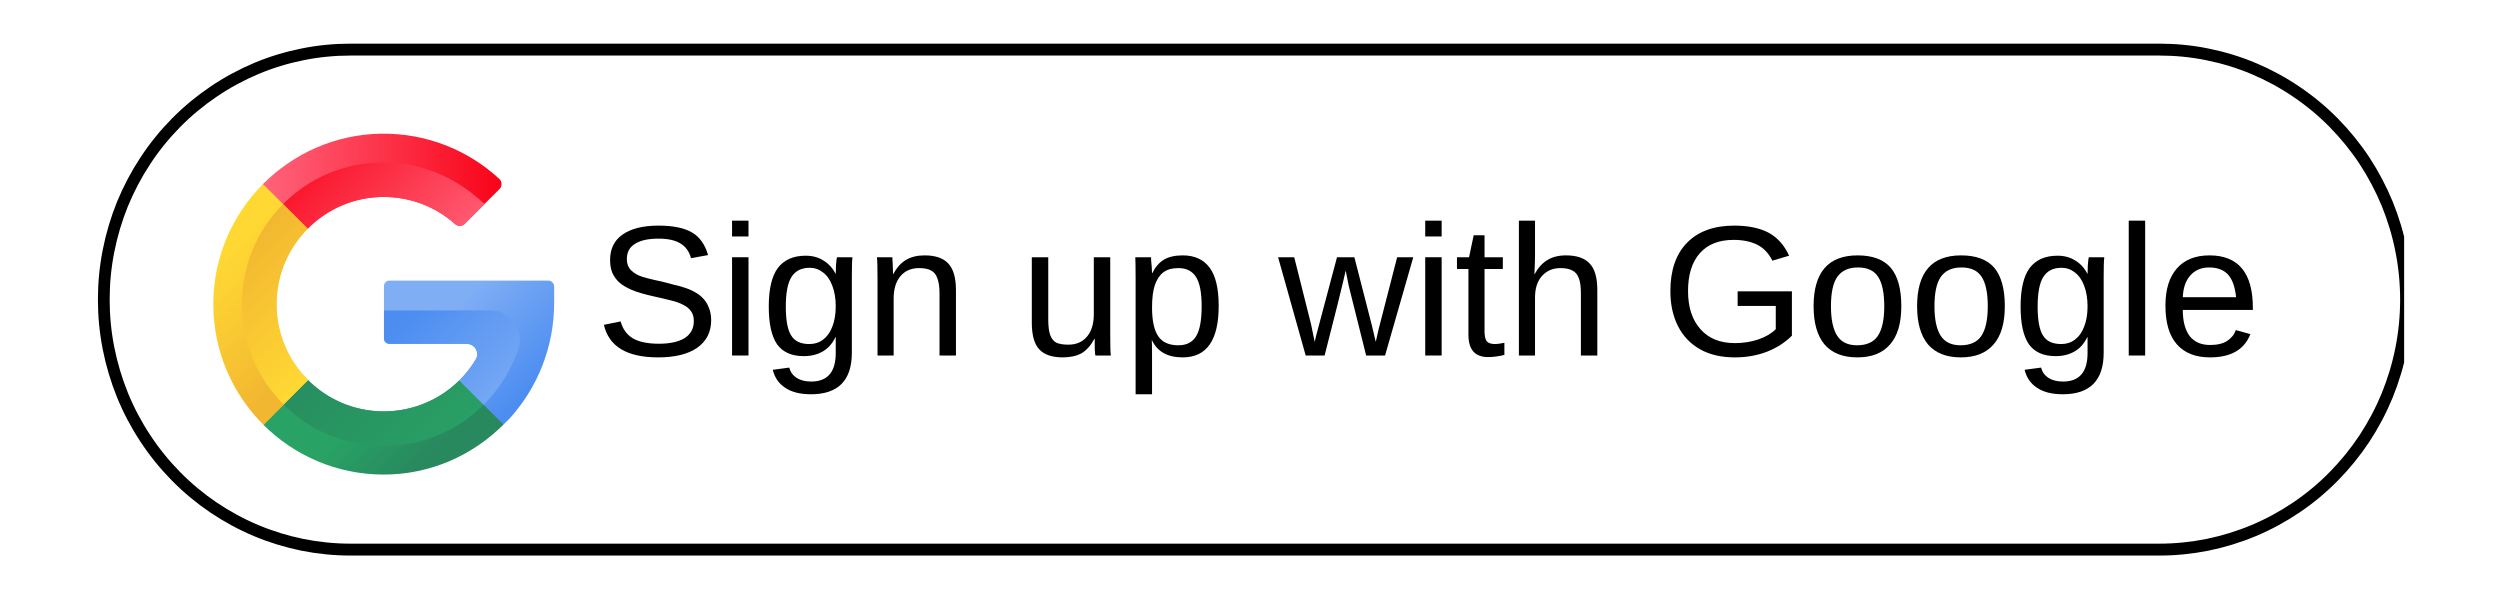 <svg xmlns="http://www.w3.org/2000/svg" xmlns:xlink="http://www.w3.org/1999/xlink" width="168" zoomAndPan="magnify" viewBox="0 0 126 30" height="40" preserveAspectRatio="xMidYMid meet" version="1.0"><defs><g/><clipPath id="2b86af84ef"><path d="M 4.934 2.195 L 121.168 2.195 L 121.168 28.023 L 4.934 28.023 Z M 4.934 2.195 " clip-rule="nonzero"/></clipPath><clipPath id="3b07c91928"><path d="M 13 6.707 L 26 6.707 L 26 12 L 13 12 Z M 13 6.707 " clip-rule="nonzero"/></clipPath><clipPath id="a9652255b4"><path d="M 15.508 11.527 C 16.488 10.539 17.848 9.922 19.344 9.926 C 20.727 9.926 21.984 10.441 22.938 11.293 C 23.074 11.418 23.293 11.41 23.422 11.277 L 25.176 9.527 C 25.316 9.387 25.312 9.152 25.164 9.016 C 23.605 7.574 21.508 6.707 19.211 6.738 C 16.887 6.773 14.781 7.742 13.254 9.277 C 13.086 9.449 13.285 11.523 13.285 11.523 C 13.285 11.523 14.547 12.496 15.508 11.527 Z M 15.508 11.527 " clip-rule="nonzero"/></clipPath><linearGradient x1="69.282" gradientTransform="matrix(0.034, 0, 0, 0.034, 10.751, 6.739)" y1="77.444" x2="432.436" gradientUnits="userSpaceOnUse" y2="77.444" id="6b66075b54"><stop stop-opacity="1" stop-color="rgb(100%, 38.799%, 48.199%)" offset="0"/><stop stop-opacity="1" stop-color="rgb(99.991%, 38.658%, 48.053%)" offset="0.016"/><stop stop-opacity="1" stop-color="rgb(99.971%, 38.367%, 47.752%)" offset="0.023"/><stop stop-opacity="1" stop-color="rgb(99.953%, 38.066%, 47.443%)" offset="0.031"/><stop stop-opacity="1" stop-color="rgb(99.934%, 37.766%, 47.133%)" offset="0.039"/><stop stop-opacity="1" stop-color="rgb(99.915%, 37.466%, 46.823%)" offset="0.047"/><stop stop-opacity="1" stop-color="rgb(99.896%, 37.166%, 46.513%)" offset="0.055"/><stop stop-opacity="1" stop-color="rgb(99.876%, 36.865%, 46.204%)" offset="0.062"/><stop stop-opacity="1" stop-color="rgb(99.858%, 36.565%, 45.894%)" offset="0.07"/><stop stop-opacity="1" stop-color="rgb(99.838%, 36.264%, 45.584%)" offset="0.078"/><stop stop-opacity="1" stop-color="rgb(99.82%, 35.965%, 45.274%)" offset="0.086"/><stop stop-opacity="1" stop-color="rgb(99.802%, 35.664%, 44.965%)" offset="0.094"/><stop stop-opacity="1" stop-color="rgb(99.782%, 35.364%, 44.655%)" offset="0.102"/><stop stop-opacity="1" stop-color="rgb(99.763%, 35.063%, 44.345%)" offset="0.109"/><stop stop-opacity="1" stop-color="rgb(99.744%, 34.763%, 44.035%)" offset="0.117"/><stop stop-opacity="1" stop-color="rgb(99.725%, 34.462%, 43.726%)" offset="0.125"/><stop stop-opacity="1" stop-color="rgb(99.706%, 34.163%, 43.416%)" offset="0.133"/><stop stop-opacity="1" stop-color="rgb(99.687%, 33.862%, 43.106%)" offset="0.141"/><stop stop-opacity="1" stop-color="rgb(99.669%, 33.562%, 42.796%)" offset="0.148"/><stop stop-opacity="1" stop-color="rgb(99.649%, 33.261%, 42.487%)" offset="0.156"/><stop stop-opacity="1" stop-color="rgb(99.631%, 32.961%, 42.177%)" offset="0.164"/><stop stop-opacity="1" stop-color="rgb(99.611%, 32.661%, 41.867%)" offset="0.172"/><stop stop-opacity="1" stop-color="rgb(99.593%, 32.361%, 41.557%)" offset="0.18"/><stop stop-opacity="1" stop-color="rgb(99.573%, 32.06%, 41.248%)" offset="0.188"/><stop stop-opacity="1" stop-color="rgb(99.554%, 31.76%, 40.938%)" offset="0.195"/><stop stop-opacity="1" stop-color="rgb(99.536%, 31.459%, 40.628%)" offset="0.203"/><stop stop-opacity="1" stop-color="rgb(99.516%, 31.16%, 40.318%)" offset="0.211"/><stop stop-opacity="1" stop-color="rgb(99.498%, 30.859%, 40.009%)" offset="0.219"/><stop stop-opacity="1" stop-color="rgb(99.478%, 30.559%, 39.699%)" offset="0.227"/><stop stop-opacity="1" stop-color="rgb(99.46%, 30.258%, 39.389%)" offset="0.234"/><stop stop-opacity="1" stop-color="rgb(99.44%, 29.958%, 39.079%)" offset="0.242"/><stop stop-opacity="1" stop-color="rgb(99.422%, 29.659%, 38.77%)" offset="0.25"/><stop stop-opacity="1" stop-color="rgb(99.403%, 29.358%, 38.46%)" offset="0.258"/><stop stop-opacity="1" stop-color="rgb(99.384%, 29.057%, 38.15%)" offset="0.266"/><stop stop-opacity="1" stop-color="rgb(99.365%, 28.757%, 37.84%)" offset="0.273"/><stop stop-opacity="1" stop-color="rgb(99.345%, 28.456%, 37.531%)" offset="0.281"/><stop stop-opacity="1" stop-color="rgb(99.327%, 28.156%, 37.221%)" offset="0.289"/><stop stop-opacity="1" stop-color="rgb(99.307%, 27.856%, 36.911%)" offset="0.297"/><stop stop-opacity="1" stop-color="rgb(99.289%, 27.556%, 36.6%)" offset="0.305"/><stop stop-opacity="1" stop-color="rgb(99.269%, 27.255%, 36.29%)" offset="0.312"/><stop stop-opacity="1" stop-color="rgb(99.251%, 26.955%, 35.98%)" offset="0.32"/><stop stop-opacity="1" stop-color="rgb(99.232%, 26.654%, 35.67%)" offset="0.328"/><stop stop-opacity="1" stop-color="rgb(99.213%, 26.355%, 35.361%)" offset="0.336"/><stop stop-opacity="1" stop-color="rgb(99.194%, 26.054%, 35.051%)" offset="0.344"/><stop stop-opacity="1" stop-color="rgb(99.174%, 25.754%, 34.741%)" offset="0.352"/><stop stop-opacity="1" stop-color="rgb(99.156%, 25.453%, 34.431%)" offset="0.359"/><stop stop-opacity="1" stop-color="rgb(99.136%, 25.153%, 34.122%)" offset="0.367"/><stop stop-opacity="1" stop-color="rgb(99.118%, 24.854%, 33.812%)" offset="0.375"/><stop stop-opacity="1" stop-color="rgb(99.1%, 24.553%, 33.502%)" offset="0.383"/><stop stop-opacity="1" stop-color="rgb(99.08%, 24.252%, 33.192%)" offset="0.391"/><stop stop-opacity="1" stop-color="rgb(99.062%, 23.952%, 32.883%)" offset="0.398"/><stop stop-opacity="1" stop-color="rgb(99.042%, 23.651%, 32.573%)" offset="0.406"/><stop stop-opacity="1" stop-color="rgb(99.023%, 23.352%, 32.263%)" offset="0.414"/><stop stop-opacity="1" stop-color="rgb(99.004%, 23.051%, 31.953%)" offset="0.422"/><stop stop-opacity="1" stop-color="rgb(98.985%, 22.751%, 31.644%)" offset="0.43"/><stop stop-opacity="1" stop-color="rgb(98.967%, 22.45%, 31.334%)" offset="0.438"/><stop stop-opacity="1" stop-color="rgb(98.947%, 22.15%, 31.024%)" offset="0.445"/><stop stop-opacity="1" stop-color="rgb(98.929%, 21.851%, 30.714%)" offset="0.453"/><stop stop-opacity="1" stop-color="rgb(98.909%, 21.55%, 30.405%)" offset="0.461"/><stop stop-opacity="1" stop-color="rgb(98.891%, 21.249%, 30.095%)" offset="0.469"/><stop stop-opacity="1" stop-color="rgb(98.871%, 20.949%, 29.785%)" offset="0.477"/><stop stop-opacity="1" stop-color="rgb(98.853%, 20.648%, 29.475%)" offset="0.484"/><stop stop-opacity="1" stop-color="rgb(98.834%, 20.348%, 29.166%)" offset="0.492"/><stop stop-opacity="1" stop-color="rgb(98.814%, 20.049%, 28.856%)" offset="0.5"/><stop stop-opacity="1" stop-color="rgb(98.796%, 19.748%, 28.546%)" offset="0.508"/><stop stop-opacity="1" stop-color="rgb(98.776%, 19.447%, 28.236%)" offset="0.516"/><stop stop-opacity="1" stop-color="rgb(98.758%, 19.147%, 27.927%)" offset="0.523"/><stop stop-opacity="1" stop-color="rgb(98.738%, 18.846%, 27.617%)" offset="0.531"/><stop stop-opacity="1" stop-color="rgb(98.72%, 18.547%, 27.307%)" offset="0.539"/><stop stop-opacity="1" stop-color="rgb(98.701%, 18.246%, 26.997%)" offset="0.547"/><stop stop-opacity="1" stop-color="rgb(98.682%, 17.946%, 26.688%)" offset="0.555"/><stop stop-opacity="1" stop-color="rgb(98.663%, 17.645%, 26.378%)" offset="0.562"/><stop stop-opacity="1" stop-color="rgb(98.643%, 17.345%, 26.068%)" offset="0.57"/><stop stop-opacity="1" stop-color="rgb(98.625%, 17.046%, 25.758%)" offset="0.578"/><stop stop-opacity="1" stop-color="rgb(98.605%, 16.745%, 25.449%)" offset="0.586"/><stop stop-opacity="1" stop-color="rgb(98.587%, 16.444%, 25.139%)" offset="0.594"/><stop stop-opacity="1" stop-color="rgb(98.569%, 16.144%, 24.829%)" offset="0.602"/><stop stop-opacity="1" stop-color="rgb(98.549%, 15.843%, 24.519%)" offset="0.609"/><stop stop-opacity="1" stop-color="rgb(98.531%, 15.544%, 24.21%)" offset="0.617"/><stop stop-opacity="1" stop-color="rgb(98.511%, 15.244%, 23.9%)" offset="0.625"/><stop stop-opacity="1" stop-color="rgb(98.492%, 14.943%, 23.59%)" offset="0.633"/><stop stop-opacity="1" stop-color="rgb(98.473%, 14.642%, 23.279%)" offset="0.641"/><stop stop-opacity="1" stop-color="rgb(98.454%, 14.342%, 22.969%)" offset="0.648"/><stop stop-opacity="1" stop-color="rgb(98.436%, 14.041%, 22.659%)" offset="0.656"/><stop stop-opacity="1" stop-color="rgb(98.416%, 13.742%, 22.35%)" offset="0.664"/><stop stop-opacity="1" stop-color="rgb(98.398%, 13.441%, 22.04%)" offset="0.672"/><stop stop-opacity="1" stop-color="rgb(98.378%, 13.141%, 21.73%)" offset="0.68"/><stop stop-opacity="1" stop-color="rgb(98.36%, 12.84%, 21.42%)" offset="0.688"/><stop stop-opacity="1" stop-color="rgb(98.34%, 12.54%, 21.111%)" offset="0.695"/><stop stop-opacity="1" stop-color="rgb(98.322%, 12.241%, 20.801%)" offset="0.703"/><stop stop-opacity="1" stop-color="rgb(98.303%, 11.94%, 20.491%)" offset="0.711"/><stop stop-opacity="1" stop-color="rgb(98.283%, 11.639%, 20.181%)" offset="0.719"/><stop stop-opacity="1" stop-color="rgb(98.265%, 11.339%, 19.872%)" offset="0.727"/><stop stop-opacity="1" stop-color="rgb(98.245%, 11.038%, 19.562%)" offset="0.734"/><stop stop-opacity="1" stop-color="rgb(98.227%, 10.739%, 19.252%)" offset="0.742"/><stop stop-opacity="1" stop-color="rgb(98.207%, 10.439%, 18.942%)" offset="0.75"/><stop stop-opacity="1" stop-color="rgb(98.189%, 10.138%, 18.633%)" offset="0.758"/><stop stop-opacity="1" stop-color="rgb(98.17%, 9.837%, 18.323%)" offset="0.766"/><stop stop-opacity="1" stop-color="rgb(98.151%, 9.537%, 18.013%)" offset="0.773"/><stop stop-opacity="1" stop-color="rgb(98.132%, 9.238%, 17.703%)" offset="0.781"/><stop stop-opacity="1" stop-color="rgb(98.112%, 8.937%, 17.393%)" offset="0.789"/><stop stop-opacity="1" stop-color="rgb(98.094%, 8.636%, 17.084%)" offset="0.797"/><stop stop-opacity="1" stop-color="rgb(98.074%, 8.336%, 16.774%)" offset="0.805"/><stop stop-opacity="1" stop-color="rgb(98.056%, 8.035%, 16.464%)" offset="0.812"/><stop stop-opacity="1" stop-color="rgb(98.038%, 7.736%, 16.154%)" offset="0.82"/><stop stop-opacity="1" stop-color="rgb(98.018%, 7.436%, 15.845%)" offset="0.828"/><stop stop-opacity="1" stop-color="rgb(98%, 7.135%, 15.535%)" offset="0.836"/><stop stop-opacity="1" stop-color="rgb(97.98%, 6.834%, 15.225%)" offset="0.844"/><stop stop-opacity="1" stop-color="rgb(97.961%, 6.534%, 14.915%)" offset="0.852"/><stop stop-opacity="1" stop-color="rgb(97.942%, 6.233%, 14.606%)" offset="0.859"/><stop stop-opacity="1" stop-color="rgb(97.923%, 5.934%, 14.296%)" offset="0.867"/><stop stop-opacity="1" stop-color="rgb(97.905%, 5.634%, 13.986%)" offset="0.875"/><stop stop-opacity="1" stop-color="rgb(97.885%, 5.333%, 13.676%)" offset="0.883"/><stop stop-opacity="1" stop-color="rgb(97.867%, 5.032%, 13.367%)" offset="0.891"/><stop stop-opacity="1" stop-color="rgb(97.847%, 4.732%, 13.057%)" offset="0.898"/><stop stop-opacity="1" stop-color="rgb(97.829%, 4.433%, 12.747%)" offset="0.906"/><stop stop-opacity="1" stop-color="rgb(97.809%, 4.132%, 12.437%)" offset="0.914"/><stop stop-opacity="1" stop-color="rgb(97.791%, 3.831%, 12.128%)" offset="0.922"/><stop stop-opacity="1" stop-color="rgb(97.772%, 3.531%, 11.818%)" offset="0.93"/><stop stop-opacity="1" stop-color="rgb(97.752%, 3.23%, 11.508%)" offset="0.938"/><stop stop-opacity="1" stop-color="rgb(97.734%, 2.931%, 11.198%)" offset="0.945"/><stop stop-opacity="1" stop-color="rgb(97.714%, 2.631%, 10.889%)" offset="0.953"/><stop stop-opacity="1" stop-color="rgb(97.696%, 2.33%, 10.579%)" offset="0.961"/><stop stop-opacity="1" stop-color="rgb(97.676%, 2.029%, 10.268%)" offset="0.969"/><stop stop-opacity="1" stop-color="rgb(97.658%, 1.729%, 9.958%)" offset="0.977"/><stop stop-opacity="1" stop-color="rgb(97.639%, 1.43%, 9.648%)" offset="0.984"/><stop stop-opacity="1" stop-color="rgb(97.62%, 1.129%, 9.338%)" offset="0.992"/><stop stop-opacity="1" stop-color="rgb(97.604%, 0.89%, 9.091%)" offset="1"/></linearGradient><clipPath id="b8d2a167f0"><path d="M 14 8 L 25 8 L 25 12 L 14 12 Z M 14 8 " clip-rule="nonzero"/></clipPath><clipPath id="7c275b249f"><path d="M 15.508 11.527 C 16.488 10.539 17.848 9.922 19.344 9.926 C 20.727 9.926 21.984 10.441 22.938 11.293 C 23.074 11.418 23.293 11.41 23.422 11.277 L 24.43 10.273 C 24.34 10.207 24.254 10.137 24.172 10.062 C 22.859 8.902 21.156 8.164 19.266 8.184 C 17.301 8.203 15.539 9.004 14.266 10.285 C 14.125 10.426 14.07 11.523 14.07 11.523 C 14.07 11.523 14.234 11.508 15.508 11.527 Z M 15.508 11.527 " clip-rule="nonzero"/></clipPath><linearGradient x1="338.513" gradientTransform="matrix(0.034, 0, 0, 0.034, 10.751, 6.739)" y1="209.716" x2="134.808" gradientUnits="userSpaceOnUse" y2="6.01" id="9728f2e31e"><stop stop-opacity="1" stop-color="rgb(99.939%, 37.846%, 47.215%)" offset="0"/><stop stop-opacity="1" stop-color="rgb(99.93%, 37.712%, 47.076%)" offset="0.008"/><stop stop-opacity="1" stop-color="rgb(99.913%, 37.444%, 46.8%)" offset="0.016"/><stop stop-opacity="1" stop-color="rgb(99.896%, 37.175%, 46.524%)" offset="0.023"/><stop stop-opacity="1" stop-color="rgb(99.879%, 36.906%, 46.246%)" offset="0.031"/><stop stop-opacity="1" stop-color="rgb(99.863%, 36.639%, 45.97%)" offset="0.039"/><stop stop-opacity="1" stop-color="rgb(99.846%, 36.371%, 45.694%)" offset="0.047"/><stop stop-opacity="1" stop-color="rgb(99.828%, 36.102%, 45.418%)" offset="0.055"/><stop stop-opacity="1" stop-color="rgb(99.811%, 35.835%, 45.14%)" offset="0.062"/><stop stop-opacity="1" stop-color="rgb(99.794%, 35.567%, 44.864%)" offset="0.07"/><stop stop-opacity="1" stop-color="rgb(99.777%, 35.298%, 44.588%)" offset="0.078"/><stop stop-opacity="1" stop-color="rgb(99.76%, 35.031%, 44.312%)" offset="0.086"/><stop stop-opacity="1" stop-color="rgb(99.744%, 34.763%, 44.034%)" offset="0.094"/><stop stop-opacity="1" stop-color="rgb(99.727%, 34.494%, 43.758%)" offset="0.102"/><stop stop-opacity="1" stop-color="rgb(99.71%, 34.225%, 43.481%)" offset="0.109"/><stop stop-opacity="1" stop-color="rgb(99.693%, 33.958%, 43.205%)" offset="0.117"/><stop stop-opacity="1" stop-color="rgb(99.677%, 33.69%, 42.928%)" offset="0.125"/><stop stop-opacity="1" stop-color="rgb(99.658%, 33.421%, 42.651%)" offset="0.133"/><stop stop-opacity="1" stop-color="rgb(99.641%, 33.154%, 42.375%)" offset="0.141"/><stop stop-opacity="1" stop-color="rgb(99.625%, 32.886%, 42.099%)" offset="0.148"/><stop stop-opacity="1" stop-color="rgb(99.608%, 32.617%, 41.821%)" offset="0.156"/><stop stop-opacity="1" stop-color="rgb(99.591%, 32.349%, 41.545%)" offset="0.164"/><stop stop-opacity="1" stop-color="rgb(99.574%, 32.082%, 41.269%)" offset="0.172"/><stop stop-opacity="1" stop-color="rgb(99.557%, 31.813%, 40.993%)" offset="0.18"/><stop stop-opacity="1" stop-color="rgb(99.541%, 31.544%, 40.715%)" offset="0.188"/><stop stop-opacity="1" stop-color="rgb(99.524%, 31.277%, 40.439%)" offset="0.195"/><stop stop-opacity="1" stop-color="rgb(99.507%, 31.009%, 40.163%)" offset="0.203"/><stop stop-opacity="1" stop-color="rgb(99.489%, 30.74%, 39.885%)" offset="0.211"/><stop stop-opacity="1" stop-color="rgb(99.472%, 30.472%, 39.609%)" offset="0.219"/><stop stop-opacity="1" stop-color="rgb(99.455%, 30.205%, 39.333%)" offset="0.227"/><stop stop-opacity="1" stop-color="rgb(99.438%, 29.936%, 39.056%)" offset="0.234"/><stop stop-opacity="1" stop-color="rgb(99.422%, 29.668%, 38.779%)" offset="0.242"/><stop stop-opacity="1" stop-color="rgb(99.405%, 29.401%, 38.503%)" offset="0.245"/><stop stop-opacity="1" stop-color="rgb(99.397%, 29.266%, 38.365%)" offset="0.25"/><stop stop-opacity="1" stop-color="rgb(99.388%, 29.132%, 38.226%)" offset="0.258"/><stop stop-opacity="1" stop-color="rgb(99.371%, 28.864%, 37.95%)" offset="0.266"/><stop stop-opacity="1" stop-color="rgb(99.355%, 28.595%, 37.672%)" offset="0.273"/><stop stop-opacity="1" stop-color="rgb(99.338%, 28.328%, 37.396%)" offset="0.281"/><stop stop-opacity="1" stop-color="rgb(99.321%, 28.059%, 37.12%)" offset="0.289"/><stop stop-opacity="1" stop-color="rgb(99.303%, 27.791%, 36.844%)" offset="0.297"/><stop stop-opacity="1" stop-color="rgb(99.286%, 27.524%, 36.566%)" offset="0.305"/><stop stop-opacity="1" stop-color="rgb(99.269%, 27.255%, 36.29%)" offset="0.312"/><stop stop-opacity="1" stop-color="rgb(99.252%, 26.987%, 36.014%)" offset="0.32"/><stop stop-opacity="1" stop-color="rgb(99.236%, 26.718%, 35.738%)" offset="0.328"/><stop stop-opacity="1" stop-color="rgb(99.219%, 26.451%, 35.46%)" offset="0.336"/><stop stop-opacity="1" stop-color="rgb(99.202%, 26.183%, 35.184%)" offset="0.344"/><stop stop-opacity="1" stop-color="rgb(99.185%, 25.914%, 34.908%)" offset="0.352"/><stop stop-opacity="1" stop-color="rgb(99.168%, 25.647%, 34.63%)" offset="0.359"/><stop stop-opacity="1" stop-color="rgb(99.152%, 25.378%, 34.354%)" offset="0.367"/><stop stop-opacity="1" stop-color="rgb(99.133%, 25.11%, 34.077%)" offset="0.375"/><stop stop-opacity="1" stop-color="rgb(99.117%, 24.841%, 33.801%)" offset="0.383"/><stop stop-opacity="1" stop-color="rgb(99.1%, 24.574%, 33.524%)" offset="0.391"/><stop stop-opacity="1" stop-color="rgb(99.083%, 24.306%, 33.247%)" offset="0.398"/><stop stop-opacity="1" stop-color="rgb(99.066%, 24.037%, 32.971%)" offset="0.406"/><stop stop-opacity="1" stop-color="rgb(99.049%, 23.77%, 32.695%)" offset="0.414"/><stop stop-opacity="1" stop-color="rgb(99.033%, 23.502%, 32.417%)" offset="0.422"/><stop stop-opacity="1" stop-color="rgb(99.016%, 23.233%, 32.141%)" offset="0.43"/><stop stop-opacity="1" stop-color="rgb(98.999%, 22.964%, 31.865%)" offset="0.438"/><stop stop-opacity="1" stop-color="rgb(98.982%, 22.697%, 31.589%)" offset="0.445"/><stop stop-opacity="1" stop-color="rgb(98.964%, 22.429%, 31.311%)" offset="0.453"/><stop stop-opacity="1" stop-color="rgb(98.947%, 22.16%, 31.035%)" offset="0.461"/><stop stop-opacity="1" stop-color="rgb(98.93%, 21.893%, 30.759%)" offset="0.469"/><stop stop-opacity="1" stop-color="rgb(98.914%, 21.625%, 30.482%)" offset="0.477"/><stop stop-opacity="1" stop-color="rgb(98.897%, 21.356%, 30.205%)" offset="0.484"/><stop stop-opacity="1" stop-color="rgb(98.88%, 21.088%, 29.929%)" offset="0.492"/><stop stop-opacity="1" stop-color="rgb(98.863%, 20.821%, 29.652%)" offset="0.5"/><stop stop-opacity="1" stop-color="rgb(98.846%, 20.552%, 29.376%)" offset="0.508"/><stop stop-opacity="1" stop-color="rgb(98.83%, 20.284%, 29.099%)" offset="0.516"/><stop stop-opacity="1" stop-color="rgb(98.813%, 20.016%, 28.822%)" offset="0.523"/><stop stop-opacity="1" stop-color="rgb(98.795%, 19.748%, 28.546%)" offset="0.531"/><stop stop-opacity="1" stop-color="rgb(98.778%, 19.479%, 28.268%)" offset="0.539"/><stop stop-opacity="1" stop-color="rgb(98.761%, 19.211%, 27.992%)" offset="0.547"/><stop stop-opacity="1" stop-color="rgb(98.744%, 18.944%, 27.716%)" offset="0.555"/><stop stop-opacity="1" stop-color="rgb(98.727%, 18.675%, 27.44%)" offset="0.562"/><stop stop-opacity="1" stop-color="rgb(98.711%, 18.407%, 27.162%)" offset="0.57"/><stop stop-opacity="1" stop-color="rgb(98.694%, 18.14%, 26.886%)" offset="0.578"/><stop stop-opacity="1" stop-color="rgb(98.677%, 17.871%, 26.61%)" offset="0.586"/><stop stop-opacity="1" stop-color="rgb(98.66%, 17.603%, 26.334%)" offset="0.594"/><stop stop-opacity="1" stop-color="rgb(98.643%, 17.334%, 26.056%)" offset="0.602"/><stop stop-opacity="1" stop-color="rgb(98.627%, 17.067%, 25.78%)" offset="0.609"/><stop stop-opacity="1" stop-color="rgb(98.608%, 16.798%, 25.504%)" offset="0.617"/><stop stop-opacity="1" stop-color="rgb(98.592%, 16.53%, 25.227%)" offset="0.625"/><stop stop-opacity="1" stop-color="rgb(98.575%, 16.263%, 24.95%)" offset="0.633"/><stop stop-opacity="1" stop-color="rgb(98.558%, 15.994%, 24.673%)" offset="0.641"/><stop stop-opacity="1" stop-color="rgb(98.541%, 15.726%, 24.397%)" offset="0.648"/><stop stop-opacity="1" stop-color="rgb(98.524%, 15.457%, 24.121%)" offset="0.656"/><stop stop-opacity="1" stop-color="rgb(98.508%, 15.19%, 23.843%)" offset="0.664"/><stop stop-opacity="1" stop-color="rgb(98.491%, 14.922%, 23.567%)" offset="0.672"/><stop stop-opacity="1" stop-color="rgb(98.474%, 14.653%, 23.291%)" offset="0.68"/><stop stop-opacity="1" stop-color="rgb(98.457%, 14.386%, 23.013%)" offset="0.688"/><stop stop-opacity="1" stop-color="rgb(98.439%, 14.117%, 22.737%)" offset="0.695"/><stop stop-opacity="1" stop-color="rgb(98.422%, 13.849%, 22.461%)" offset="0.703"/><stop stop-opacity="1" stop-color="rgb(98.405%, 13.58%, 22.185%)" offset="0.711"/><stop stop-opacity="1" stop-color="rgb(98.389%, 13.313%, 21.907%)" offset="0.719"/><stop stop-opacity="1" stop-color="rgb(98.372%, 13.045%, 21.631%)" offset="0.727"/><stop stop-opacity="1" stop-color="rgb(98.355%, 12.776%, 21.355%)" offset="0.734"/><stop stop-opacity="1" stop-color="rgb(98.338%, 12.509%, 21.078%)" offset="0.742"/><stop stop-opacity="1" stop-color="rgb(98.322%, 12.241%, 20.801%)" offset="0.75"/><stop stop-opacity="1" stop-color="rgb(98.305%, 11.972%, 20.525%)" offset="0.755"/><stop stop-opacity="1" stop-color="rgb(98.297%, 11.838%, 20.387%)" offset="0.758"/><stop stop-opacity="1" stop-color="rgb(98.288%, 11.703%, 20.248%)" offset="0.766"/><stop stop-opacity="1" stop-color="rgb(98.27%, 11.436%, 19.972%)" offset="0.773"/><stop stop-opacity="1" stop-color="rgb(98.253%, 11.168%, 19.695%)" offset="0.781"/><stop stop-opacity="1" stop-color="rgb(98.236%, 10.899%, 19.418%)" offset="0.789"/><stop stop-opacity="1" stop-color="rgb(98.219%, 10.632%, 19.142%)" offset="0.797"/><stop stop-opacity="1" stop-color="rgb(98.203%, 10.364%, 18.866%)" offset="0.805"/><stop stop-opacity="1" stop-color="rgb(98.186%, 10.095%, 18.588%)" offset="0.812"/><stop stop-opacity="1" stop-color="rgb(98.169%, 9.827%, 18.312%)" offset="0.82"/><stop stop-opacity="1" stop-color="rgb(98.152%, 9.56%, 18.036%)" offset="0.828"/><stop stop-opacity="1" stop-color="rgb(98.135%, 9.291%, 17.76%)" offset="0.836"/><stop stop-opacity="1" stop-color="rgb(98.119%, 9.023%, 17.482%)" offset="0.844"/><stop stop-opacity="1" stop-color="rgb(98.1%, 8.755%, 17.206%)" offset="0.852"/><stop stop-opacity="1" stop-color="rgb(98.083%, 8.487%, 16.93%)" offset="0.859"/><stop stop-opacity="1" stop-color="rgb(98.067%, 8.218%, 16.652%)" offset="0.867"/><stop stop-opacity="1" stop-color="rgb(98.05%, 7.95%, 16.376%)" offset="0.875"/><stop stop-opacity="1" stop-color="rgb(98.033%, 7.683%, 16.1%)" offset="0.883"/><stop stop-opacity="1" stop-color="rgb(98.016%, 7.414%, 15.823%)" offset="0.891"/><stop stop-opacity="1" stop-color="rgb(98%, 7.146%, 15.546%)" offset="0.898"/><stop stop-opacity="1" stop-color="rgb(97.983%, 6.879%, 15.269%)" offset="0.906"/><stop stop-opacity="1" stop-color="rgb(97.966%, 6.61%, 14.993%)" offset="0.914"/><stop stop-opacity="1" stop-color="rgb(97.949%, 6.342%, 14.717%)" offset="0.922"/><stop stop-opacity="1" stop-color="rgb(97.932%, 6.073%, 14.439%)" offset="0.93"/><stop stop-opacity="1" stop-color="rgb(97.914%, 5.806%, 14.163%)" offset="0.938"/><stop stop-opacity="1" stop-color="rgb(97.897%, 5.537%, 13.887%)" offset="0.945"/><stop stop-opacity="1" stop-color="rgb(97.881%, 5.269%, 13.611%)" offset="0.953"/><stop stop-opacity="1" stop-color="rgb(97.864%, 5.002%, 13.333%)" offset="0.961"/><stop stop-opacity="1" stop-color="rgb(97.847%, 4.733%, 13.057%)" offset="0.969"/><stop stop-opacity="1" stop-color="rgb(97.83%, 4.465%, 12.781%)" offset="0.977"/><stop stop-opacity="1" stop-color="rgb(97.813%, 4.196%, 12.505%)" offset="0.984"/><stop stop-opacity="1" stop-color="rgb(97.797%, 3.929%, 12.227%)" offset="0.992"/><stop stop-opacity="1" stop-color="rgb(97.78%, 3.661%, 11.951%)" offset="1"/></linearGradient><clipPath id="ae66cecc7b"><path d="M 10.73 9 L 16 9 L 16 22 L 10.73 22 Z M 10.73 9 " clip-rule="nonzero"/></clipPath><clipPath id="3cf1226d28"><path d="M 13.938 15.281 C 13.922 16.801 14.535 18.176 15.535 19.168 L 14.77 20.82 L 13.285 21.418 C 11.723 19.867 10.754 17.715 10.75 15.34 C 10.746 12.98 11.703 10.836 13.254 9.277 L 15.508 11.527 C 14.547 12.496 13.949 13.82 13.938 15.281 Z M 13.938 15.281 " clip-rule="nonzero"/></clipPath><linearGradient x1="-52.786" gradientTransform="matrix(0.034, 0, 0, 0.034, 10.751, 6.739)" y1="128.025" x2="198.519" gradientUnits="userSpaceOnUse" y2="379.33" id="0e2d5c92ce"><stop stop-opacity="1" stop-color="rgb(100%, 84.698%, 20%)" offset="0"/><stop stop-opacity="1" stop-color="rgb(99.927%, 84.508%, 19.987%)" offset="0.25"/><stop stop-opacity="1" stop-color="rgb(99.78%, 84.129%, 19.965%)" offset="0.266"/><stop stop-opacity="1" stop-color="rgb(99.635%, 83.752%, 19.942%)" offset="0.281"/><stop stop-opacity="1" stop-color="rgb(99.492%, 83.376%, 19.919%)" offset="0.283"/><stop stop-opacity="1" stop-color="rgb(99.42%, 83.188%, 19.908%)" offset="0.297"/><stop stop-opacity="1" stop-color="rgb(99.347%, 82.999%, 19.896%)" offset="0.312"/><stop stop-opacity="1" stop-color="rgb(99.202%, 82.622%, 19.873%)" offset="0.328"/><stop stop-opacity="1" stop-color="rgb(99.059%, 82.246%, 19.852%)" offset="0.344"/><stop stop-opacity="1" stop-color="rgb(98.914%, 81.87%, 19.829%)" offset="0.359"/><stop stop-opacity="1" stop-color="rgb(98.769%, 81.493%, 19.806%)" offset="0.375"/><stop stop-opacity="1" stop-color="rgb(98.625%, 81.116%, 19.783%)" offset="0.391"/><stop stop-opacity="1" stop-color="rgb(98.48%, 80.739%, 19.76%)" offset="0.406"/><stop stop-opacity="1" stop-color="rgb(98.337%, 80.363%, 19.737%)" offset="0.422"/><stop stop-opacity="1" stop-color="rgb(98.192%, 79.987%, 19.716%)" offset="0.438"/><stop stop-opacity="1" stop-color="rgb(98.047%, 79.61%, 19.693%)" offset="0.453"/><stop stop-opacity="1" stop-color="rgb(97.903%, 79.233%, 19.67%)" offset="0.469"/><stop stop-opacity="1" stop-color="rgb(97.758%, 78.856%, 19.647%)" offset="0.484"/><stop stop-opacity="1" stop-color="rgb(97.614%, 78.479%, 19.624%)" offset="0.5"/><stop stop-opacity="1" stop-color="rgb(97.47%, 78.104%, 19.601%)" offset="0.516"/><stop stop-opacity="1" stop-color="rgb(97.325%, 77.727%, 19.579%)" offset="0.531"/><stop stop-opacity="1" stop-color="rgb(97.18%, 77.35%, 19.557%)" offset="0.547"/><stop stop-opacity="1" stop-color="rgb(97.037%, 76.973%, 19.534%)" offset="0.562"/><stop stop-opacity="1" stop-color="rgb(96.892%, 76.596%, 19.511%)" offset="0.578"/><stop stop-opacity="1" stop-color="rgb(96.747%, 76.221%, 19.489%)" offset="0.594"/><stop stop-opacity="1" stop-color="rgb(96.603%, 75.844%, 19.466%)" offset="0.609"/><stop stop-opacity="1" stop-color="rgb(96.458%, 75.467%, 19.443%)" offset="0.625"/><stop stop-opacity="1" stop-color="rgb(96.315%, 75.09%, 19.421%)" offset="0.641"/><stop stop-opacity="1" stop-color="rgb(96.17%, 74.713%, 19.398%)" offset="0.656"/><stop stop-opacity="1" stop-color="rgb(96.025%, 74.336%, 19.376%)" offset="0.672"/><stop stop-opacity="1" stop-color="rgb(95.882%, 73.961%, 19.353%)" offset="0.688"/><stop stop-opacity="1" stop-color="rgb(95.737%, 73.584%, 19.33%)" offset="0.703"/><stop stop-opacity="1" stop-color="rgb(95.592%, 73.207%, 19.307%)" offset="0.717"/><stop stop-opacity="1" stop-color="rgb(95.52%, 73.019%, 19.296%)" offset="0.719"/><stop stop-opacity="1" stop-color="rgb(95.448%, 72.83%, 19.284%)" offset="0.734"/><stop stop-opacity="1" stop-color="rgb(95.303%, 72.453%, 19.263%)" offset="0.75"/><stop stop-opacity="1" stop-color="rgb(95.158%, 72.078%, 19.24%)" offset="0.766"/><stop stop-opacity="1" stop-color="rgb(95.015%, 71.701%, 19.217%)" offset="0.781"/><stop stop-opacity="1" stop-color="rgb(94.92%, 71.455%, 19.202%)" offset="0.812"/><stop stop-opacity="1" stop-color="rgb(94.899%, 71.399%, 19.199%)" offset="0.875"/><stop stop-opacity="1" stop-color="rgb(94.899%, 71.399%, 19.199%)" offset="1"/></linearGradient><clipPath id="5c77a7b847"><path d="M 12 10 L 16 10 L 16 21 L 12 21 Z M 12 10 " clip-rule="nonzero"/></clipPath><clipPath id="1291be6dfd"><path d="M 13.938 15.281 C 13.922 16.801 14.535 18.176 15.535 19.168 L 14.305 20.398 C 13.027 19.129 12.227 17.379 12.195 15.445 C 12.164 13.43 12.957 11.605 14.266 10.289 L 15.508 11.527 C 14.547 12.496 13.949 13.82 13.938 15.281 Z M 13.938 15.281 " clip-rule="nonzero"/></clipPath><linearGradient x1="198.522" gradientTransform="matrix(0.034, 0, 0, 0.034, 10.751, 6.739)" y1="349.038" x2="-1.633" gradientUnits="userSpaceOnUse" y2="148.883" id="b1e98c5212"><stop stop-opacity="1" stop-color="rgb(100%, 84.698%, 20%)" offset="0"/><stop stop-opacity="1" stop-color="rgb(99.953%, 84.575%, 19.992%)" offset="0.125"/><stop stop-opacity="1" stop-color="rgb(99.85%, 84.312%, 19.975%)" offset="0.141"/><stop stop-opacity="1" stop-color="rgb(99.744%, 84.032%, 19.958%)" offset="0.156"/><stop stop-opacity="1" stop-color="rgb(99.635%, 83.751%, 19.942%)" offset="0.172"/><stop stop-opacity="1" stop-color="rgb(99.529%, 83.47%, 19.925%)" offset="0.188"/><stop stop-opacity="1" stop-color="rgb(99.42%, 83.189%, 19.908%)" offset="0.203"/><stop stop-opacity="1" stop-color="rgb(99.312%, 82.909%, 19.891%)" offset="0.219"/><stop stop-opacity="1" stop-color="rgb(99.205%, 82.628%, 19.875%)" offset="0.234"/><stop stop-opacity="1" stop-color="rgb(99.097%, 82.347%, 19.858%)" offset="0.25"/><stop stop-opacity="1" stop-color="rgb(98.99%, 82.066%, 19.839%)" offset="0.25"/><stop stop-opacity="1" stop-color="rgb(98.936%, 81.927%, 19.832%)" offset="0.266"/><stop stop-opacity="1" stop-color="rgb(98.882%, 81.787%, 19.823%)" offset="0.281"/><stop stop-opacity="1" stop-color="rgb(98.775%, 81.506%, 19.806%)" offset="0.297"/><stop stop-opacity="1" stop-color="rgb(98.666%, 81.226%, 19.789%)" offset="0.312"/><stop stop-opacity="1" stop-color="rgb(98.56%, 80.945%, 19.772%)" offset="0.328"/><stop stop-opacity="1" stop-color="rgb(98.451%, 80.664%, 19.756%)" offset="0.344"/><stop stop-opacity="1" stop-color="rgb(98.343%, 80.383%, 19.739%)" offset="0.359"/><stop stop-opacity="1" stop-color="rgb(98.236%, 80.103%, 19.722%)" offset="0.375"/><stop stop-opacity="1" stop-color="rgb(98.128%, 79.822%, 19.705%)" offset="0.391"/><stop stop-opacity="1" stop-color="rgb(98.021%, 79.541%, 19.688%)" offset="0.406"/><stop stop-opacity="1" stop-color="rgb(97.913%, 79.26%, 19.672%)" offset="0.422"/><stop stop-opacity="1" stop-color="rgb(97.806%, 78.979%, 19.655%)" offset="0.438"/><stop stop-opacity="1" stop-color="rgb(97.697%, 78.699%, 19.638%)" offset="0.453"/><stop stop-opacity="1" stop-color="rgb(97.591%, 78.418%, 19.621%)" offset="0.469"/><stop stop-opacity="1" stop-color="rgb(97.482%, 78.137%, 19.604%)" offset="0.484"/><stop stop-opacity="1" stop-color="rgb(97.375%, 77.856%, 19.586%)" offset="0.5"/><stop stop-opacity="1" stop-color="rgb(97.267%, 77.576%, 19.569%)" offset="0.516"/><stop stop-opacity="1" stop-color="rgb(97.159%, 77.295%, 19.553%)" offset="0.531"/><stop stop-opacity="1" stop-color="rgb(97.052%, 77.014%, 19.536%)" offset="0.547"/><stop stop-opacity="1" stop-color="rgb(96.944%, 76.733%, 19.519%)" offset="0.562"/><stop stop-opacity="1" stop-color="rgb(96.837%, 76.453%, 19.502%)" offset="0.578"/><stop stop-opacity="1" stop-color="rgb(96.729%, 76.172%, 19.485%)" offset="0.594"/><stop stop-opacity="1" stop-color="rgb(96.622%, 75.891%, 19.469%)" offset="0.609"/><stop stop-opacity="1" stop-color="rgb(96.513%, 75.61%, 19.452%)" offset="0.625"/><stop stop-opacity="1" stop-color="rgb(96.407%, 75.33%, 19.435%)" offset="0.641"/><stop stop-opacity="1" stop-color="rgb(96.298%, 75.049%, 19.418%)" offset="0.656"/><stop stop-opacity="1" stop-color="rgb(96.19%, 74.768%, 19.402%)" offset="0.672"/><stop stop-opacity="1" stop-color="rgb(96.083%, 74.487%, 19.385%)" offset="0.688"/><stop stop-opacity="1" stop-color="rgb(95.975%, 74.207%, 19.368%)" offset="0.703"/><stop stop-opacity="1" stop-color="rgb(95.868%, 73.926%, 19.351%)" offset="0.719"/><stop stop-opacity="1" stop-color="rgb(95.76%, 73.645%, 19.333%)" offset="0.734"/><stop stop-opacity="1" stop-color="rgb(95.653%, 73.364%, 19.316%)" offset="0.75"/><stop stop-opacity="1" stop-color="rgb(95.599%, 73.224%, 19.308%)" offset="0.75"/><stop stop-opacity="1" stop-color="rgb(95.544%, 73.083%, 19.299%)" offset="0.766"/><stop stop-opacity="1" stop-color="rgb(95.438%, 72.803%, 19.283%)" offset="0.781"/><stop stop-opacity="1" stop-color="rgb(95.329%, 72.522%, 19.266%)" offset="0.797"/><stop stop-opacity="1" stop-color="rgb(95.222%, 72.241%, 19.249%)" offset="0.812"/><stop stop-opacity="1" stop-color="rgb(95.114%, 71.96%, 19.232%)" offset="0.828"/><stop stop-opacity="1" stop-color="rgb(95.006%, 71.68%, 19.215%)" offset="0.844"/><stop stop-opacity="1" stop-color="rgb(94.925%, 71.469%, 19.203%)" offset="0.875"/><stop stop-opacity="1" stop-color="rgb(94.899%, 71.399%, 19.199%)" offset="1"/></linearGradient><clipPath id="4308ca9e2e"><path d="M 13 19 L 26 19 L 26 23.926 L 13 23.926 Z M 13 19 " clip-rule="nonzero"/></clipPath><clipPath id="779fbd2416"><path d="M 23.148 19.172 C 22.164 20.148 20.805 20.742 19.305 20.734 C 17.836 20.723 16.504 20.129 15.535 19.168 L 13.285 21.418 C 14.832 22.957 16.961 23.91 19.312 23.918 C 21.672 23.926 23.816 22.957 25.375 21.398 L 24.73 20.02 Z M 23.148 19.172 " clip-rule="nonzero"/></clipPath><linearGradient x1="137.107" gradientTransform="matrix(0.034, 0, 0, 0.034, 10.751, 6.739)" y1="307.037" x2="387.205" gradientUnits="userSpaceOnUse" y2="557.135" id="022d9a76e9"><stop stop-opacity="1" stop-color="rgb(15.7%, 63.499%, 39.6%)" offset="0"/><stop stop-opacity="1" stop-color="rgb(15.7%, 63.499%, 39.6%)" offset="0.25"/><stop stop-opacity="1" stop-color="rgb(15.7%, 63.499%, 39.6%)" offset="0.282"/><stop stop-opacity="1" stop-color="rgb(15.7%, 63.499%, 39.6%)" offset="0.375"/><stop stop-opacity="1" stop-color="rgb(15.7%, 63.387%, 39.568%)" offset="0.391"/><stop stop-opacity="1" stop-color="rgb(15.7%, 63.152%, 39.503%)" offset="0.398"/><stop stop-opacity="1" stop-color="rgb(15.7%, 62.904%, 39.435%)" offset="0.406"/><stop stop-opacity="1" stop-color="rgb(15.7%, 62.657%, 39.366%)" offset="0.414"/><stop stop-opacity="1" stop-color="rgb(15.7%, 62.408%, 39.299%)" offset="0.422"/><stop stop-opacity="1" stop-color="rgb(15.7%, 62.161%, 39.23%)" offset="0.43"/><stop stop-opacity="1" stop-color="rgb(15.7%, 61.914%, 39.162%)" offset="0.438"/><stop stop-opacity="1" stop-color="rgb(15.7%, 61.667%, 39.095%)" offset="0.445"/><stop stop-opacity="1" stop-color="rgb(15.7%, 61.42%, 39.026%)" offset="0.453"/><stop stop-opacity="1" stop-color="rgb(15.7%, 61.171%, 38.957%)" offset="0.461"/><stop stop-opacity="1" stop-color="rgb(15.7%, 60.924%, 38.889%)" offset="0.469"/><stop stop-opacity="1" stop-color="rgb(15.7%, 60.677%, 38.821%)" offset="0.477"/><stop stop-opacity="1" stop-color="rgb(15.7%, 60.429%, 38.753%)" offset="0.484"/><stop stop-opacity="1" stop-color="rgb(15.7%, 60.182%, 38.684%)" offset="0.492"/><stop stop-opacity="1" stop-color="rgb(15.7%, 59.935%, 38.617%)" offset="0.5"/><stop stop-opacity="1" stop-color="rgb(15.7%, 59.686%, 38.548%)" offset="0.508"/><stop stop-opacity="1" stop-color="rgb(15.7%, 59.439%, 38.48%)" offset="0.516"/><stop stop-opacity="1" stop-color="rgb(15.7%, 59.192%, 38.412%)" offset="0.523"/><stop stop-opacity="1" stop-color="rgb(15.7%, 58.945%, 38.344%)" offset="0.531"/><stop stop-opacity="1" stop-color="rgb(15.7%, 58.698%, 38.275%)" offset="0.539"/><stop stop-opacity="1" stop-color="rgb(15.7%, 58.449%, 38.208%)" offset="0.547"/><stop stop-opacity="1" stop-color="rgb(15.7%, 58.202%, 38.139%)" offset="0.555"/><stop stop-opacity="1" stop-color="rgb(15.7%, 57.954%, 38.071%)" offset="0.562"/><stop stop-opacity="1" stop-color="rgb(15.7%, 57.707%, 38.004%)" offset="0.57"/><stop stop-opacity="1" stop-color="rgb(15.7%, 57.46%, 37.935%)" offset="0.578"/><stop stop-opacity="1" stop-color="rgb(15.7%, 57.211%, 37.866%)" offset="0.586"/><stop stop-opacity="1" stop-color="rgb(15.7%, 56.964%, 37.799%)" offset="0.594"/><stop stop-opacity="1" stop-color="rgb(15.7%, 56.717%, 37.73%)" offset="0.602"/><stop stop-opacity="1" stop-color="rgb(15.7%, 56.47%, 37.662%)" offset="0.609"/><stop stop-opacity="1" stop-color="rgb(15.7%, 56.223%, 37.593%)" offset="0.617"/><stop stop-opacity="1" stop-color="rgb(15.7%, 55.974%, 37.526%)" offset="0.625"/><stop stop-opacity="1" stop-color="rgb(15.7%, 55.727%, 37.457%)" offset="0.633"/><stop stop-opacity="1" stop-color="rgb(15.7%, 55.479%, 37.389%)" offset="0.641"/><stop stop-opacity="1" stop-color="rgb(15.7%, 55.232%, 37.321%)" offset="0.648"/><stop stop-opacity="1" stop-color="rgb(15.7%, 54.985%, 37.253%)" offset="0.656"/><stop stop-opacity="1" stop-color="rgb(15.7%, 54.738%, 37.184%)" offset="0.664"/><stop stop-opacity="1" stop-color="rgb(15.7%, 54.489%, 37.117%)" offset="0.672"/><stop stop-opacity="1" stop-color="rgb(15.7%, 54.242%, 37.048%)" offset="0.68"/><stop stop-opacity="1" stop-color="rgb(15.7%, 53.995%, 36.98%)" offset="0.688"/><stop stop-opacity="1" stop-color="rgb(15.7%, 53.784%, 36.922%)" offset="0.718"/><stop stop-opacity="1" stop-color="rgb(15.7%, 53.699%, 36.899%)" offset="0.75"/><stop stop-opacity="1" stop-color="rgb(15.7%, 53.699%, 36.899%)" offset="1"/></linearGradient><clipPath id="b96762c1c9"><path d="M 14 19 L 25 19 L 25 23 L 14 23 Z M 14 19 " clip-rule="nonzero"/></clipPath><clipPath id="91e3f99fa8"><path d="M 23.148 19.172 C 22.164 20.148 20.805 20.742 19.305 20.734 C 17.836 20.723 16.504 20.129 15.535 19.168 L 14.305 20.398 C 15.598 21.684 17.375 22.477 19.34 22.477 C 21.305 22.477 23.086 21.684 24.375 20.398 Z M 23.148 19.172 " clip-rule="nonzero"/></clipPath><linearGradient x1="360.58" gradientTransform="matrix(0.034, 0, 0, 0.034, 10.751, 6.739)" y1="511.091" x2="161.964" gradientUnits="userSpaceOnUse" y2="312.475" id="0da27defe3"><stop stop-opacity="1" stop-color="rgb(15.7%, 63.499%, 39.6%)" offset="0"/><stop stop-opacity="1" stop-color="rgb(15.7%, 63.374%, 39.565%)" offset="0.062"/><stop stop-opacity="1" stop-color="rgb(15.7%, 63.115%, 39.493%)" offset="0.094"/><stop stop-opacity="1" stop-color="rgb(15.7%, 62.843%, 39.418%)" offset="0.125"/><stop stop-opacity="1" stop-color="rgb(15.7%, 62.572%, 39.343%)" offset="0.156"/><stop stop-opacity="1" stop-color="rgb(15.7%, 62.3%, 39.268%)" offset="0.188"/><stop stop-opacity="1" stop-color="rgb(15.7%, 62.027%, 39.194%)" offset="0.219"/><stop stop-opacity="1" stop-color="rgb(15.7%, 61.755%, 39.119%)" offset="0.247"/><stop stop-opacity="1" stop-color="rgb(15.7%, 61.62%, 39.081%)" offset="0.25"/><stop stop-opacity="1" stop-color="rgb(15.7%, 61.484%, 39.043%)" offset="0.281"/><stop stop-opacity="1" stop-color="rgb(15.7%, 61.212%, 38.968%)" offset="0.312"/><stop stop-opacity="1" stop-color="rgb(15.7%, 60.941%, 38.893%)" offset="0.344"/><stop stop-opacity="1" stop-color="rgb(15.7%, 60.669%, 38.818%)" offset="0.375"/><stop stop-opacity="1" stop-color="rgb(15.7%, 60.397%, 38.744%)" offset="0.406"/><stop stop-opacity="1" stop-color="rgb(15.7%, 60.126%, 38.669%)" offset="0.438"/><stop stop-opacity="1" stop-color="rgb(15.7%, 59.854%, 38.594%)" offset="0.469"/><stop stop-opacity="1" stop-color="rgb(15.7%, 59.581%, 38.519%)" offset="0.5"/><stop stop-opacity="1" stop-color="rgb(15.7%, 59.309%, 38.445%)" offset="0.531"/><stop stop-opacity="1" stop-color="rgb(15.7%, 59.038%, 38.37%)" offset="0.562"/><stop stop-opacity="1" stop-color="rgb(15.7%, 58.766%, 38.295%)" offset="0.594"/><stop stop-opacity="1" stop-color="rgb(15.7%, 58.495%, 38.22%)" offset="0.625"/><stop stop-opacity="1" stop-color="rgb(15.7%, 58.223%, 38.145%)" offset="0.656"/><stop stop-opacity="1" stop-color="rgb(15.7%, 57.951%, 38.071%)" offset="0.688"/><stop stop-opacity="1" stop-color="rgb(15.7%, 57.68%, 37.994%)" offset="0.719"/><stop stop-opacity="1" stop-color="rgb(15.7%, 57.407%, 37.92%)" offset="0.75"/><stop stop-opacity="1" stop-color="rgb(15.7%, 57.135%, 37.845%)" offset="0.753"/><stop stop-opacity="1" stop-color="rgb(15.7%, 56.999%, 37.808%)" offset="0.781"/><stop stop-opacity="1" stop-color="rgb(15.7%, 56.863%, 37.77%)" offset="0.812"/><stop stop-opacity="1" stop-color="rgb(15.7%, 56.592%, 37.695%)" offset="0.844"/><stop stop-opacity="1" stop-color="rgb(15.7%, 56.32%, 37.621%)" offset="0.875"/><stop stop-opacity="1" stop-color="rgb(15.7%, 56.049%, 37.546%)" offset="0.906"/><stop stop-opacity="1" stop-color="rgb(15.7%, 55.777%, 37.471%)" offset="0.938"/><stop stop-opacity="1" stop-color="rgb(15.7%, 55.505%, 37.396%)" offset="0.969"/><stop stop-opacity="1" stop-color="rgb(15.7%, 55.234%, 37.321%)" offset="1"/></linearGradient><clipPath id="6f834c49f3"><path d="M 19 14 L 27.949 14 L 27.949 22 L 19 22 Z M 19 14 " clip-rule="nonzero"/></clipPath><clipPath id="d560b29f54"><path d="M 27.93 14.445 C 27.93 14.277 27.793 14.141 27.625 14.141 L 19.629 14.141 C 19.477 14.141 19.352 14.262 19.352 14.414 L 19.352 17.059 C 19.352 17.211 19.477 17.332 19.629 17.332 L 23.531 17.332 C 23.934 17.332 24.184 17.773 23.977 18.117 C 23.746 18.5 23.469 18.855 23.152 19.168 C 23.152 19.168 23.152 19.172 23.148 19.172 L 25.375 21.398 C 25.48 21.293 25.586 21.188 25.695 21.082 C 27.086 19.539 27.93 17.492 27.93 15.262 Z M 27.93 14.445 " clip-rule="nonzero"/></clipPath><linearGradient x1="295.201" gradientTransform="matrix(0.034, 0, 0, 0.034, 10.751, 6.739)" y1="179.89" x2="530.23" gradientUnits="userSpaceOnUse" y2="414.919" id="4ceaf951f8"><stop stop-opacity="1" stop-color="rgb(49.799%, 68.199%, 95.699%)" offset="0"/><stop stop-opacity="1" stop-color="rgb(49.799%, 68.199%, 95.699%)" offset="0.25"/><stop stop-opacity="1" stop-color="rgb(49.799%, 68.199%, 95.699%)" offset="0.281"/><stop stop-opacity="1" stop-color="rgb(49.715%, 68.144%, 95.694%)" offset="0.297"/><stop stop-opacity="1" stop-color="rgb(49.477%, 67.992%, 95.68%)" offset="0.305"/><stop stop-opacity="1" stop-color="rgb(49.167%, 67.792%, 95.662%)" offset="0.312"/><stop stop-opacity="1" stop-color="rgb(48.859%, 67.592%, 95.642%)" offset="0.32"/><stop stop-opacity="1" stop-color="rgb(48.549%, 67.392%, 95.624%)" offset="0.328"/><stop stop-opacity="1" stop-color="rgb(48.239%, 67.192%, 95.605%)" offset="0.336"/><stop stop-opacity="1" stop-color="rgb(47.929%, 66.994%, 95.587%)" offset="0.344"/><stop stop-opacity="1" stop-color="rgb(47.62%, 66.794%, 95.569%)" offset="0.352"/><stop stop-opacity="1" stop-color="rgb(47.311%, 66.594%, 95.551%)" offset="0.359"/><stop stop-opacity="1" stop-color="rgb(47.002%, 66.394%, 95.531%)" offset="0.367"/><stop stop-opacity="1" stop-color="rgb(46.692%, 66.194%, 95.512%)" offset="0.375"/><stop stop-opacity="1" stop-color="rgb(46.382%, 65.996%, 95.494%)" offset="0.383"/><stop stop-opacity="1" stop-color="rgb(46.072%, 65.796%, 95.476%)" offset="0.391"/><stop stop-opacity="1" stop-color="rgb(45.764%, 65.596%, 95.457%)" offset="0.398"/><stop stop-opacity="1" stop-color="rgb(45.454%, 65.396%, 95.439%)" offset="0.406"/><stop stop-opacity="1" stop-color="rgb(45.145%, 65.196%, 95.419%)" offset="0.414"/><stop stop-opacity="1" stop-color="rgb(44.835%, 64.998%, 95.401%)" offset="0.422"/><stop stop-opacity="1" stop-color="rgb(44.525%, 64.798%, 95.383%)" offset="0.43"/><stop stop-opacity="1" stop-color="rgb(44.217%, 64.598%, 95.364%)" offset="0.438"/><stop stop-opacity="1" stop-color="rgb(43.907%, 64.398%, 95.346%)" offset="0.445"/><stop stop-opacity="1" stop-color="rgb(43.597%, 64.198%, 95.328%)" offset="0.453"/><stop stop-opacity="1" stop-color="rgb(43.288%, 64%, 95.308%)" offset="0.458"/><stop stop-opacity="1" stop-color="rgb(43.134%, 63.901%, 95.299%)" offset="0.461"/><stop stop-opacity="1" stop-color="rgb(42.978%, 63.8%, 95.29%)" offset="0.469"/><stop stop-opacity="1" stop-color="rgb(42.67%, 63.6%, 95.271%)" offset="0.477"/><stop stop-opacity="1" stop-color="rgb(42.36%, 63.4%, 95.253%)" offset="0.484"/><stop stop-opacity="1" stop-color="rgb(42.05%, 63.2%, 95.235%)" offset="0.492"/><stop stop-opacity="1" stop-color="rgb(41.74%, 63%, 95.216%)" offset="0.5"/><stop stop-opacity="1" stop-color="rgb(41.431%, 62.802%, 95.197%)" offset="0.508"/><stop stop-opacity="1" stop-color="rgb(41.122%, 62.602%, 95.178%)" offset="0.516"/><stop stop-opacity="1" stop-color="rgb(40.813%, 62.402%, 95.16%)" offset="0.523"/><stop stop-opacity="1" stop-color="rgb(40.503%, 62.202%, 95.142%)" offset="0.531"/><stop stop-opacity="1" stop-color="rgb(40.193%, 62.003%, 95.123%)" offset="0.539"/><stop stop-opacity="1" stop-color="rgb(39.883%, 61.804%, 95.105%)" offset="0.542"/><stop stop-opacity="1" stop-color="rgb(39.729%, 61.705%, 95.096%)" offset="0.547"/><stop stop-opacity="1" stop-color="rgb(39.575%, 61.604%, 95.085%)" offset="0.555"/><stop stop-opacity="1" stop-color="rgb(39.265%, 61.404%, 95.067%)" offset="0.562"/><stop stop-opacity="1" stop-color="rgb(38.956%, 61.205%, 95.049%)" offset="0.57"/><stop stop-opacity="1" stop-color="rgb(38.646%, 61.005%, 95.03%)" offset="0.578"/><stop stop-opacity="1" stop-color="rgb(38.336%, 60.806%, 95.012%)" offset="0.586"/><stop stop-opacity="1" stop-color="rgb(38.028%, 60.606%, 94.994%)" offset="0.594"/><stop stop-opacity="1" stop-color="rgb(37.718%, 60.406%, 94.974%)" offset="0.602"/><stop stop-opacity="1" stop-color="rgb(37.408%, 60.207%, 94.955%)" offset="0.609"/><stop stop-opacity="1" stop-color="rgb(37.099%, 60.007%, 94.937%)" offset="0.617"/><stop stop-opacity="1" stop-color="rgb(36.789%, 59.808%, 94.919%)" offset="0.625"/><stop stop-opacity="1" stop-color="rgb(36.481%, 59.608%, 94.901%)" offset="0.633"/><stop stop-opacity="1" stop-color="rgb(36.171%, 59.409%, 94.881%)" offset="0.641"/><stop stop-opacity="1" stop-color="rgb(35.861%, 59.209%, 94.862%)" offset="0.648"/><stop stop-opacity="1" stop-color="rgb(35.551%, 59.009%, 94.844%)" offset="0.656"/><stop stop-opacity="1" stop-color="rgb(35.242%, 58.81%, 94.826%)" offset="0.664"/><stop stop-opacity="1" stop-color="rgb(34.933%, 58.611%, 94.807%)" offset="0.672"/><stop stop-opacity="1" stop-color="rgb(34.624%, 58.411%, 94.789%)" offset="0.68"/><stop stop-opacity="1" stop-color="rgb(34.314%, 58.211%, 94.769%)" offset="0.688"/><stop stop-opacity="1" stop-color="rgb(34.004%, 58.011%, 94.751%)" offset="0.695"/><stop stop-opacity="1" stop-color="rgb(33.694%, 57.812%, 94.733%)" offset="0.703"/><stop stop-opacity="1" stop-color="rgb(33.386%, 57.613%, 94.714%)" offset="0.711"/><stop stop-opacity="1" stop-color="rgb(33.076%, 57.413%, 94.696%)" offset="0.719"/><stop stop-opacity="1" stop-color="rgb(32.767%, 57.213%, 94.678%)" offset="0.727"/><stop stop-opacity="1" stop-color="rgb(32.457%, 57.013%, 94.658%)" offset="0.734"/><stop stop-opacity="1" stop-color="rgb(32.147%, 56.815%, 94.64%)" offset="0.742"/><stop stop-opacity="1" stop-color="rgb(31.839%, 56.615%, 94.621%)" offset="0.75"/><stop stop-opacity="1" stop-color="rgb(31.529%, 56.415%, 94.603%)" offset="0.758"/><stop stop-opacity="1" stop-color="rgb(31.219%, 56.215%, 94.585%)" offset="0.766"/><stop stop-opacity="1" stop-color="rgb(30.91%, 56.015%, 94.566%)" offset="0.773"/><stop stop-opacity="1" stop-color="rgb(30.6%, 55.817%, 94.547%)" offset="0.781"/><stop stop-opacity="1" stop-color="rgb(30.292%, 55.617%, 94.528%)" offset="0.789"/><stop stop-opacity="1" stop-color="rgb(29.982%, 55.417%, 94.51%)" offset="0.797"/><stop stop-opacity="1" stop-color="rgb(29.813%, 55.309%, 94.499%)" offset="0.812"/><stop stop-opacity="1" stop-color="rgb(29.799%, 55.299%, 94.499%)" offset="0.875"/><stop stop-opacity="1" stop-color="rgb(29.799%, 55.299%, 94.499%)" offset="1"/></linearGradient><clipPath id="a158f7311a"><path d="M 19 15 L 27 15 L 27 21 L 19 21 Z M 19 15 " clip-rule="nonzero"/></clipPath><clipPath id="6dce90699a"><path d="M 26.125 17.578 C 26.441 16.629 25.734 15.648 24.734 15.648 L 19.352 15.648 L 19.352 17.059 C 19.352 17.211 19.477 17.332 19.629 17.332 L 23.531 17.332 C 23.934 17.332 24.184 17.773 23.977 18.117 C 23.746 18.5 23.473 18.852 23.156 19.164 C 23.152 19.168 23.152 19.168 23.148 19.172 L 24.375 20.398 C 25.027 19.75 25.555 18.98 25.922 18.121 C 25.996 17.941 26.062 17.762 26.125 17.578 Z M 26.125 17.578 " clip-rule="nonzero"/></clipPath><linearGradient x1="464.227" gradientTransform="matrix(0.034, 0, 0, 0.034, 10.751, 6.739)" y1="407.053" x2="288.529" gradientUnits="userSpaceOnUse" y2="231.355" id="5b0e9f76e4"><stop stop-opacity="1" stop-color="rgb(49.799%, 68.199%, 95.699%)" offset="0"/><stop stop-opacity="1" stop-color="rgb(49.677%, 68.12%, 95.691%)" offset="0.016"/><stop stop-opacity="1" stop-color="rgb(49.376%, 67.926%, 95.674%)" offset="0.031"/><stop stop-opacity="1" stop-color="rgb(49.019%, 67.696%, 95.653%)" offset="0.047"/><stop stop-opacity="1" stop-color="rgb(48.662%, 67.465%, 95.631%)" offset="0.062"/><stop stop-opacity="1" stop-color="rgb(48.306%, 67.236%, 95.61%)" offset="0.078"/><stop stop-opacity="1" stop-color="rgb(47.949%, 67.006%, 95.589%)" offset="0.094"/><stop stop-opacity="1" stop-color="rgb(47.594%, 66.776%, 95.567%)" offset="0.109"/><stop stop-opacity="1" stop-color="rgb(47.237%, 66.547%, 95.546%)" offset="0.125"/><stop stop-opacity="1" stop-color="rgb(46.881%, 66.316%, 95.525%)" offset="0.141"/><stop stop-opacity="1" stop-color="rgb(46.524%, 66.087%, 95.503%)" offset="0.156"/><stop stop-opacity="1" stop-color="rgb(46.169%, 65.857%, 95.482%)" offset="0.172"/><stop stop-opacity="1" stop-color="rgb(45.811%, 65.627%, 95.461%)" offset="0.188"/><stop stop-opacity="1" stop-color="rgb(45.454%, 65.398%, 95.439%)" offset="0.203"/><stop stop-opacity="1" stop-color="rgb(45.099%, 65.167%, 95.418%)" offset="0.219"/><stop stop-opacity="1" stop-color="rgb(44.742%, 64.937%, 95.396%)" offset="0.234"/><stop stop-opacity="1" stop-color="rgb(44.386%, 64.708%, 95.375%)" offset="0.25"/><stop stop-opacity="1" stop-color="rgb(44.029%, 64.478%, 95.354%)" offset="0.266"/><stop stop-opacity="1" stop-color="rgb(43.674%, 64.247%, 95.332%)" offset="0.281"/><stop stop-opacity="1" stop-color="rgb(43.317%, 64.018%, 95.311%)" offset="0.297"/><stop stop-opacity="1" stop-color="rgb(42.961%, 63.788%, 95.29%)" offset="0.312"/><stop stop-opacity="1" stop-color="rgb(42.604%, 63.557%, 95.268%)" offset="0.328"/><stop stop-opacity="1" stop-color="rgb(42.249%, 63.329%, 95.247%)" offset="0.344"/><stop stop-opacity="1" stop-color="rgb(41.891%, 63.098%, 95.226%)" offset="0.359"/><stop stop-opacity="1" stop-color="rgb(41.534%, 62.869%, 95.203%)" offset="0.375"/><stop stop-opacity="1" stop-color="rgb(41.179%, 62.639%, 95.181%)" offset="0.391"/><stop stop-opacity="1" stop-color="rgb(40.822%, 62.408%, 95.16%)" offset="0.401"/><stop stop-opacity="1" stop-color="rgb(40.645%, 62.294%, 95.149%)" offset="0.406"/><stop stop-opacity="1" stop-color="rgb(40.466%, 62.18%, 95.139%)" offset="0.422"/><stop stop-opacity="1" stop-color="rgb(40.109%, 61.949%, 95.117%)" offset="0.438"/><stop stop-opacity="1" stop-color="rgb(39.754%, 61.719%, 95.096%)" offset="0.453"/><stop stop-opacity="1" stop-color="rgb(39.397%, 61.49%, 95.074%)" offset="0.469"/><stop stop-opacity="1" stop-color="rgb(39.041%, 61.259%, 95.053%)" offset="0.484"/><stop stop-opacity="1" stop-color="rgb(38.684%, 61.029%, 95.032%)" offset="0.5"/><stop stop-opacity="1" stop-color="rgb(38.327%, 60.8%, 95.01%)" offset="0.516"/><stop stop-opacity="1" stop-color="rgb(37.971%, 60.57%, 94.989%)" offset="0.531"/><stop stop-opacity="1" stop-color="rgb(37.614%, 60.339%, 94.968%)" offset="0.547"/><stop stop-opacity="1" stop-color="rgb(37.259%, 60.11%, 94.946%)" offset="0.562"/><stop stop-opacity="1" stop-color="rgb(36.902%, 59.88%, 94.925%)" offset="0.578"/><stop stop-opacity="1" stop-color="rgb(36.546%, 59.651%, 94.904%)" offset="0.594"/><stop stop-opacity="1" stop-color="rgb(36.189%, 59.421%, 94.882%)" offset="0.599"/><stop stop-opacity="1" stop-color="rgb(36.012%, 59.306%, 94.872%)" offset="0.609"/><stop stop-opacity="1" stop-color="rgb(35.834%, 59.19%, 94.861%)" offset="0.625"/><stop stop-opacity="1" stop-color="rgb(35.477%, 58.961%, 94.839%)" offset="0.641"/><stop stop-opacity="1" stop-color="rgb(35.12%, 58.731%, 94.818%)" offset="0.656"/><stop stop-opacity="1" stop-color="rgb(34.764%, 58.501%, 94.797%)" offset="0.672"/><stop stop-opacity="1" stop-color="rgb(34.407%, 58.272%, 94.775%)" offset="0.688"/><stop stop-opacity="1" stop-color="rgb(34.052%, 58.041%, 94.754%)" offset="0.703"/><stop stop-opacity="1" stop-color="rgb(33.694%, 57.811%, 94.733%)" offset="0.719"/><stop stop-opacity="1" stop-color="rgb(33.339%, 57.582%, 94.711%)" offset="0.734"/><stop stop-opacity="1" stop-color="rgb(32.982%, 57.352%, 94.69%)" offset="0.75"/><stop stop-opacity="1" stop-color="rgb(32.626%, 57.121%, 94.669%)" offset="0.766"/><stop stop-opacity="1" stop-color="rgb(32.269%, 56.892%, 94.647%)" offset="0.781"/><stop stop-opacity="1" stop-color="rgb(31.912%, 56.662%, 94.626%)" offset="0.797"/><stop stop-opacity="1" stop-color="rgb(31.557%, 56.433%, 94.604%)" offset="0.812"/><stop stop-opacity="1" stop-color="rgb(31.2%, 56.203%, 94.583%)" offset="0.828"/><stop stop-opacity="1" stop-color="rgb(30.844%, 55.972%, 94.562%)" offset="0.844"/><stop stop-opacity="1" stop-color="rgb(30.487%, 55.743%, 94.54%)" offset="0.859"/><stop stop-opacity="1" stop-color="rgb(30.132%, 55.513%, 94.519%)" offset="0.875"/><stop stop-opacity="1" stop-color="rgb(29.875%, 55.348%, 94.504%)" offset="1"/></linearGradient></defs><g clip-path="url(#2b86af84ef)"><path stroke-linecap="butt" transform="matrix(0.148, 0, 0, 0.15, 4.935, 2.199)" fill="none" stroke-linejoin="miter" d="M 86.003 2.007 L 701.992 2.007 C 707.527 2.007 712.982 2.527 718.385 3.62 C 723.787 4.687 729.057 6.274 734.142 8.382 C 739.253 10.516 744.073 13.092 748.655 16.163 C 753.263 19.233 757.5 22.694 761.393 26.598 C 765.286 30.501 768.781 34.743 771.853 39.323 C 774.899 43.928 777.494 48.769 779.613 53.843 C 781.705 58.943 783.32 64.2 784.38 69.612 C 785.466 75.025 785.995 80.49 785.995 86.006 C 785.995 91.523 785.466 96.988 784.38 102.4 C 783.32 107.787 781.705 113.044 779.613 118.144 C 777.494 123.244 774.899 128.084 771.853 132.664 C 768.781 137.244 765.286 141.486 761.393 145.389 C 757.5 149.293 753.263 152.78 748.655 155.85 C 744.073 158.895 739.253 161.497 734.142 163.605 C 729.057 165.713 723.787 167.3 718.385 168.393 C 712.982 169.46 707.527 170.006 701.992 170.006 L 86.003 170.006 C 80.495 170.006 75.013 169.46 69.61 168.393 C 64.208 167.3 58.938 165.713 53.853 163.605 C 48.768 161.497 43.922 158.895 39.341 155.85 C 34.759 152.78 30.495 149.293 26.602 145.389 C 22.709 141.486 19.214 137.244 16.168 132.664 C 13.096 128.084 10.501 123.244 8.382 118.144 C 6.29 113.044 4.701 107.787 3.615 102.4 C 2.53 96.988 2 91.523 2 86.006 C 2 80.49 2.53 75.025 3.615 69.612 C 4.701 64.2 6.29 58.943 8.382 53.843 C 10.501 48.769 13.096 43.928 16.168 39.323 C 19.214 34.743 22.709 30.501 26.602 26.598 C 30.495 22.694 34.759 19.233 39.341 16.163 C 43.922 13.092 48.768 10.516 53.853 8.382 C 58.938 6.274 64.208 4.687 69.61 3.62 C 75.013 2.527 80.495 2.007 86.003 2.007 Z M 86.003 2.007 " stroke="#000000" stroke-width="4" stroke-opacity="1" stroke-miterlimit="4"/></g><g clip-path="url(#3b07c91928)"><g clip-path="url(#a9652255b4)"><path fill="url(#6b66075b54)" d="M 13.086 6.707 L 13.086 12.496 L 25.316 12.496 L 25.316 6.707 Z M 13.086 6.707 " fill-rule="nonzero"/></g></g><g clip-path="url(#b8d2a167f0)"><g clip-path="url(#7c275b249f)"><path fill="url(#9728f2e31e)" d="M 14.07 8.164 L 14.07 11.527 L 24.43 11.527 L 24.43 8.164 Z M 14.07 8.164 " fill-rule="nonzero"/></g></g><g clip-path="url(#ae66cecc7b)"><g clip-path="url(#3cf1226d28)"><path fill="url(#0e2d5c92ce)" d="M 10.746 9.277 L 10.746 21.418 L 15.535 21.418 L 15.535 9.277 Z M 10.746 9.277 " fill-rule="nonzero"/></g></g><g clip-path="url(#5c77a7b847)"><g clip-path="url(#1291be6dfd)"><path fill="url(#b1e98c5212)" d="M 12.164 10.289 L 12.164 20.398 L 15.535 20.398 L 15.535 10.289 Z M 12.164 10.289 " fill-rule="nonzero"/></g></g><g clip-path="url(#4308ca9e2e)"><g clip-path="url(#779fbd2416)"><path fill="url(#022d9a76e9)" d="M 13.285 19.168 L 13.285 23.926 L 25.375 23.926 L 25.375 19.168 Z M 13.285 19.168 " fill-rule="nonzero"/></g></g><g clip-path="url(#b96762c1c9)"><g clip-path="url(#91e3f99fa8)"><path fill="url(#0da27defe3)" d="M 14.305 19.168 L 14.305 22.477 L 24.375 22.477 L 24.375 19.168 Z M 14.305 19.168 " fill-rule="nonzero"/></g></g><g clip-path="url(#6f834c49f3)"><g clip-path="url(#d560b29f54)"><path fill="url(#4ceaf951f8)" d="M 19.352 14.141 L 19.352 21.398 L 27.93 21.398 L 27.93 14.141 Z M 19.352 14.141 " fill-rule="nonzero"/></g></g><g clip-path="url(#a158f7311a)"><g clip-path="url(#6dce90699a)"><path fill="url(#5b0e9f76e4)" d="M 19.352 15.648 L 19.352 20.398 L 26.441 20.398 L 26.441 15.648 Z M 19.352 15.648 " fill-rule="nonzero"/></g></g><g fill="#000000" fill-opacity="1"><g transform="translate(30.015, 17.918)"><g><path d="M 5.828 -1.781 C 5.828 -1.188 5.594 -0.723 5.125 -0.391 C 4.656 -0.066 4 0.094 3.156 0.094 C 1.582 0.094 0.672 -0.453 0.422 -1.547 L 1.266 -1.719 C 1.367 -1.332 1.578 -1.047 1.891 -0.859 C 2.211 -0.68 2.645 -0.594 3.188 -0.594 C 3.75 -0.594 4.18 -0.688 4.484 -0.875 C 4.797 -1.07 4.953 -1.359 4.953 -1.734 C 4.953 -1.941 4.906 -2.109 4.812 -2.234 C 4.719 -2.367 4.582 -2.477 4.406 -2.562 C 4.227 -2.656 4.02 -2.727 3.781 -2.781 C 3.539 -2.844 3.273 -2.906 2.984 -2.969 C 2.473 -3.082 2.082 -3.195 1.812 -3.312 C 1.551 -3.426 1.344 -3.551 1.188 -3.688 C 1.039 -3.832 0.926 -3.992 0.844 -4.172 C 0.77 -4.359 0.734 -4.57 0.734 -4.812 C 0.734 -5.375 0.941 -5.801 1.359 -6.094 C 1.785 -6.395 2.391 -6.547 3.172 -6.547 C 3.91 -6.547 4.473 -6.43 4.859 -6.203 C 5.242 -5.984 5.516 -5.602 5.672 -5.062 L 4.812 -4.906 C 4.719 -5.25 4.535 -5.5 4.266 -5.656 C 4.004 -5.812 3.641 -5.891 3.172 -5.891 C 2.648 -5.891 2.254 -5.801 1.984 -5.625 C 1.711 -5.457 1.578 -5.203 1.578 -4.859 C 1.578 -4.66 1.629 -4.492 1.734 -4.359 C 1.836 -4.234 1.988 -4.125 2.188 -4.031 C 2.383 -3.945 2.781 -3.844 3.375 -3.719 C 3.57 -3.664 3.77 -3.613 3.969 -3.562 C 4.164 -3.52 4.352 -3.469 4.531 -3.406 C 4.719 -3.344 4.891 -3.266 5.047 -3.172 C 5.203 -3.086 5.336 -2.977 5.453 -2.844 C 5.566 -2.719 5.656 -2.566 5.719 -2.391 C 5.789 -2.223 5.828 -2.02 5.828 -1.781 Z M 5.828 -1.781 "/></g></g></g><g fill="#000000" fill-opacity="1"><g transform="translate(36.271, 17.918)"><g><path d="M 0.625 -6 L 0.625 -6.797 L 1.453 -6.797 L 1.453 -6 Z M 0.625 0 L 0.625 -4.953 L 1.453 -4.953 L 1.453 0 Z M 0.625 0 "/></g></g></g><g fill="#000000" fill-opacity="1"><g transform="translate(38.355, 17.918)"><g><path d="M 2.516 1.953 C 1.973 1.953 1.539 1.844 1.219 1.625 C 0.895 1.414 0.688 1.113 0.594 0.719 L 1.422 0.609 C 1.484 0.836 1.609 1.008 1.797 1.125 C 1.984 1.25 2.227 1.312 2.531 1.312 C 3.352 1.312 3.766 0.832 3.766 -0.125 L 3.766 -0.922 L 3.75 -0.922 C 3.594 -0.598 3.379 -0.359 3.109 -0.203 C 2.836 -0.047 2.52 0.031 2.156 0.031 C 1.551 0.031 1.102 -0.164 0.812 -0.562 C 0.531 -0.969 0.391 -1.602 0.391 -2.469 C 0.391 -3.344 0.539 -3.988 0.844 -4.406 C 1.156 -4.82 1.625 -5.031 2.25 -5.031 C 2.602 -5.031 2.906 -4.945 3.156 -4.781 C 3.414 -4.625 3.617 -4.398 3.766 -4.109 C 3.766 -4.203 3.77 -4.359 3.781 -4.578 C 3.801 -4.805 3.816 -4.93 3.828 -4.953 L 4.609 -4.953 C 4.586 -4.785 4.578 -4.441 4.578 -3.922 L 4.578 -0.141 C 4.578 1.254 3.891 1.953 2.516 1.953 Z M 3.766 -2.469 C 3.766 -2.875 3.707 -3.223 3.594 -3.516 C 3.488 -3.805 3.332 -4.031 3.125 -4.188 C 2.926 -4.344 2.703 -4.422 2.453 -4.422 C 2.035 -4.422 1.727 -4.266 1.531 -3.953 C 1.344 -3.648 1.25 -3.156 1.25 -2.469 C 1.25 -1.789 1.336 -1.305 1.516 -1.016 C 1.691 -0.723 2 -0.578 2.438 -0.578 C 2.695 -0.578 2.926 -0.648 3.125 -0.797 C 3.332 -0.953 3.488 -1.172 3.594 -1.453 C 3.707 -1.742 3.766 -2.082 3.766 -2.469 Z M 3.766 -2.469 "/></g></g></g><g fill="#000000" fill-opacity="1"><g transform="translate(43.571, 17.918)"><g><path d="M 3.781 0 L 3.781 -3.141 C 3.781 -3.461 3.742 -3.711 3.672 -3.891 C 3.609 -4.078 3.504 -4.207 3.359 -4.281 C 3.223 -4.363 3.02 -4.406 2.75 -4.406 C 2.352 -4.406 2.039 -4.27 1.812 -4 C 1.582 -3.727 1.469 -3.352 1.469 -2.875 L 1.469 0 L 0.656 0 L 0.656 -3.891 C 0.656 -4.473 0.645 -4.828 0.625 -4.953 L 1.406 -4.953 C 1.406 -4.941 1.406 -4.898 1.406 -4.828 C 1.414 -4.766 1.422 -4.688 1.422 -4.594 C 1.422 -4.508 1.426 -4.348 1.438 -4.109 L 1.453 -4.109 C 1.641 -4.453 1.859 -4.691 2.109 -4.828 C 2.359 -4.973 2.664 -5.047 3.031 -5.047 C 3.57 -5.047 3.969 -4.91 4.219 -4.641 C 4.477 -4.367 4.609 -3.922 4.609 -3.297 L 4.609 0 Z M 3.781 0 "/></g></g></g><g fill="#000000" fill-opacity="1"><g transform="translate(48.788, 17.918)"><g/></g></g><g fill="#000000" fill-opacity="1"><g transform="translate(51.394, 17.918)"><g><path d="M 1.438 -4.953 L 1.438 -1.812 C 1.438 -1.488 1.469 -1.234 1.531 -1.047 C 1.594 -0.867 1.691 -0.738 1.828 -0.656 C 1.973 -0.582 2.18 -0.547 2.453 -0.547 C 2.848 -0.547 3.16 -0.68 3.391 -0.953 C 3.617 -1.223 3.734 -1.598 3.734 -2.078 L 3.734 -4.953 L 4.562 -4.953 L 4.562 -1.062 C 4.562 -0.477 4.57 -0.125 4.594 0 L 3.812 0 C 3.812 -0.008 3.805 -0.047 3.797 -0.109 C 3.797 -0.18 3.789 -0.258 3.781 -0.344 C 3.781 -0.438 3.781 -0.602 3.781 -0.844 L 3.766 -0.844 C 3.578 -0.5 3.359 -0.254 3.109 -0.109 C 2.859 0.023 2.547 0.094 2.172 0.094 C 1.629 0.094 1.234 -0.039 0.984 -0.312 C 0.734 -0.582 0.609 -1.031 0.609 -1.656 L 0.609 -4.953 Z M 1.438 -4.953 "/></g></g></g><g fill="#000000" fill-opacity="1"><g transform="translate(56.61, 17.918)"><g><path d="M 4.812 -2.5 C 4.812 -0.77 4.207 0.094 3 0.094 C 2.238 0.094 1.723 -0.191 1.453 -0.766 L 1.438 -0.766 C 1.445 -0.742 1.453 -0.484 1.453 0.016 L 1.453 1.953 L 0.625 1.953 L 0.625 -3.938 C 0.625 -4.445 0.617 -4.785 0.609 -4.953 L 1.406 -4.953 C 1.406 -4.941 1.406 -4.895 1.406 -4.812 C 1.414 -4.738 1.426 -4.625 1.438 -4.469 C 1.445 -4.32 1.453 -4.219 1.453 -4.156 L 1.469 -4.156 C 1.613 -4.457 1.805 -4.68 2.047 -4.828 C 2.285 -4.973 2.602 -5.047 3 -5.047 C 3.602 -5.047 4.055 -4.836 4.359 -4.422 C 4.66 -4.016 4.812 -3.375 4.812 -2.5 Z M 3.953 -2.484 C 3.953 -3.172 3.859 -3.66 3.672 -3.953 C 3.484 -4.254 3.188 -4.406 2.781 -4.406 C 2.457 -4.406 2.203 -4.332 2.016 -4.188 C 1.836 -4.051 1.695 -3.836 1.594 -3.547 C 1.5 -3.266 1.453 -2.891 1.453 -2.422 C 1.453 -1.766 1.555 -1.281 1.766 -0.969 C 1.973 -0.664 2.312 -0.516 2.781 -0.516 C 3.188 -0.516 3.484 -0.664 3.672 -0.969 C 3.859 -1.27 3.953 -1.773 3.953 -2.484 Z M 3.953 -2.484 "/></g></g></g><g fill="#000000" fill-opacity="1"><g transform="translate(61.826, 17.918)"><g/></g></g><g fill="#000000" fill-opacity="1"><g transform="translate(64.432, 17.918)"><g><path d="M 5.375 0 L 4.422 0 L 3.547 -3.5 L 3.391 -4.281 C 3.359 -4.133 3.312 -3.93 3.25 -3.672 C 3.195 -3.422 2.891 -2.195 2.328 0 L 1.375 0 L -0.016 -4.953 L 0.797 -4.953 L 1.641 -1.594 C 1.66 -1.52 1.723 -1.219 1.828 -0.688 L 1.906 -1.016 L 2.953 -4.953 L 3.828 -4.953 L 4.703 -1.547 L 4.906 -0.688 L 5.047 -1.312 L 5.984 -4.953 L 6.797 -4.953 Z M 5.375 0 "/></g></g></g><g fill="#000000" fill-opacity="1"><g transform="translate(71.206, 17.918)"><g><path d="M 0.625 -6 L 0.625 -6.797 L 1.453 -6.797 L 1.453 -6 Z M 0.625 0 L 0.625 -4.953 L 1.453 -4.953 L 1.453 0 Z M 0.625 0 "/></g></g></g><g fill="#000000" fill-opacity="1"><g transform="translate(73.29, 17.918)"><g><path d="M 2.531 -0.031 C 2.258 0.039 1.984 0.078 1.703 0.078 C 1.047 0.078 0.719 -0.297 0.719 -1.047 L 0.719 -4.359 L 0.141 -4.359 L 0.141 -4.953 L 0.75 -4.953 L 0.984 -6.062 L 1.531 -6.062 L 1.531 -4.953 L 2.453 -4.953 L 2.453 -4.359 L 1.531 -4.359 L 1.531 -1.234 C 1.531 -0.992 1.566 -0.82 1.641 -0.719 C 1.723 -0.625 1.863 -0.578 2.062 -0.578 C 2.164 -0.578 2.32 -0.598 2.531 -0.641 Z M 2.531 -0.031 "/></g></g></g><g fill="#000000" fill-opacity="1"><g transform="translate(75.896, 17.918)"><g><path d="M 1.453 -4.109 C 1.629 -4.43 1.844 -4.664 2.094 -4.812 C 2.344 -4.969 2.656 -5.047 3.031 -5.047 C 3.57 -5.047 3.969 -4.91 4.219 -4.641 C 4.477 -4.379 4.609 -3.93 4.609 -3.297 L 4.609 0 L 3.781 0 L 3.781 -3.141 C 3.781 -3.484 3.742 -3.738 3.672 -3.906 C 3.609 -4.082 3.504 -4.207 3.359 -4.281 C 3.211 -4.363 3.008 -4.406 2.75 -4.406 C 2.363 -4.406 2.051 -4.27 1.812 -4 C 1.582 -3.738 1.469 -3.379 1.469 -2.922 L 1.469 0 L 0.656 0 L 0.656 -6.797 L 1.469 -6.797 L 1.469 -5.031 C 1.469 -4.844 1.461 -4.648 1.453 -4.453 C 1.441 -4.254 1.438 -4.141 1.438 -4.109 Z M 1.453 -4.109 "/></g></g></g><g fill="#000000" fill-opacity="1"><g transform="translate(81.112, 17.918)"><g/></g></g><g fill="#000000" fill-opacity="1"><g transform="translate(83.718, 17.918)"><g><path d="M 0.469 -3.25 C 0.469 -4.301 0.75 -5.113 1.312 -5.688 C 1.875 -6.258 2.664 -6.547 3.688 -6.547 C 4.395 -6.547 4.973 -6.426 5.422 -6.188 C 5.867 -5.945 6.211 -5.562 6.453 -5.031 L 5.609 -4.781 C 5.43 -5.145 5.18 -5.41 4.859 -5.578 C 4.535 -5.742 4.133 -5.828 3.656 -5.828 C 2.914 -5.828 2.348 -5.602 1.953 -5.156 C 1.555 -4.707 1.359 -4.07 1.359 -3.25 C 1.359 -2.438 1.566 -1.797 1.984 -1.328 C 2.398 -0.859 2.977 -0.625 3.719 -0.625 C 4.145 -0.625 4.539 -0.688 4.906 -0.812 C 5.27 -0.938 5.562 -1.109 5.781 -1.328 L 5.781 -2.5 L 3.859 -2.5 L 3.859 -3.234 L 6.594 -3.234 L 6.594 -1 C 6.25 -0.656 5.828 -0.383 5.328 -0.188 C 4.836 0 4.301 0.094 3.719 0.094 C 3.039 0.094 2.457 -0.039 1.969 -0.312 C 1.488 -0.582 1.117 -0.969 0.859 -1.469 C 0.598 -1.977 0.469 -2.57 0.469 -3.25 Z M 0.469 -3.25 "/></g></g></g><g fill="#000000" fill-opacity="1"><g transform="translate(91.014, 17.918)"><g><path d="M 4.812 -2.484 C 4.812 -1.617 4.617 -0.973 4.234 -0.547 C 3.859 -0.117 3.312 0.094 2.594 0.094 C 1.863 0.094 1.312 -0.125 0.938 -0.562 C 0.57 -1.008 0.391 -1.648 0.391 -2.484 C 0.391 -4.191 1.129 -5.047 2.609 -5.047 C 3.367 -5.047 3.926 -4.836 4.281 -4.422 C 4.633 -4.004 4.812 -3.359 4.812 -2.484 Z M 3.953 -2.484 C 3.953 -3.16 3.848 -3.656 3.641 -3.969 C 3.441 -4.281 3.102 -4.438 2.625 -4.438 C 2.145 -4.438 1.797 -4.273 1.578 -3.953 C 1.367 -3.641 1.266 -3.148 1.266 -2.484 C 1.266 -1.828 1.367 -1.332 1.578 -1 C 1.785 -0.676 2.117 -0.516 2.578 -0.516 C 3.066 -0.516 3.414 -0.672 3.625 -0.984 C 3.844 -1.305 3.953 -1.805 3.953 -2.484 Z M 3.953 -2.484 "/></g></g></g><g fill="#000000" fill-opacity="1"><g transform="translate(96.231, 17.918)"><g><path d="M 4.812 -2.484 C 4.812 -1.617 4.617 -0.973 4.234 -0.547 C 3.859 -0.117 3.312 0.094 2.594 0.094 C 1.863 0.094 1.312 -0.125 0.938 -0.562 C 0.57 -1.008 0.391 -1.648 0.391 -2.484 C 0.391 -4.191 1.129 -5.047 2.609 -5.047 C 3.367 -5.047 3.926 -4.836 4.281 -4.422 C 4.633 -4.004 4.812 -3.359 4.812 -2.484 Z M 3.953 -2.484 C 3.953 -3.16 3.848 -3.656 3.641 -3.969 C 3.441 -4.281 3.102 -4.438 2.625 -4.438 C 2.145 -4.438 1.797 -4.273 1.578 -3.953 C 1.367 -3.641 1.266 -3.148 1.266 -2.484 C 1.266 -1.828 1.367 -1.332 1.578 -1 C 1.785 -0.676 2.117 -0.516 2.578 -0.516 C 3.066 -0.516 3.414 -0.672 3.625 -0.984 C 3.844 -1.305 3.953 -1.805 3.953 -2.484 Z M 3.953 -2.484 "/></g></g></g><g fill="#000000" fill-opacity="1"><g transform="translate(101.447, 17.918)"><g><path d="M 2.516 1.953 C 1.973 1.953 1.539 1.844 1.219 1.625 C 0.895 1.414 0.688 1.113 0.594 0.719 L 1.422 0.609 C 1.484 0.836 1.609 1.008 1.797 1.125 C 1.984 1.25 2.227 1.312 2.531 1.312 C 3.352 1.312 3.766 0.832 3.766 -0.125 L 3.766 -0.922 L 3.75 -0.922 C 3.594 -0.598 3.379 -0.359 3.109 -0.203 C 2.836 -0.047 2.52 0.031 2.156 0.031 C 1.551 0.031 1.102 -0.164 0.812 -0.562 C 0.531 -0.969 0.391 -1.602 0.391 -2.469 C 0.391 -3.344 0.539 -3.988 0.844 -4.406 C 1.156 -4.82 1.625 -5.031 2.25 -5.031 C 2.602 -5.031 2.906 -4.945 3.156 -4.781 C 3.414 -4.625 3.617 -4.398 3.766 -4.109 C 3.766 -4.203 3.77 -4.359 3.781 -4.578 C 3.801 -4.805 3.816 -4.93 3.828 -4.953 L 4.609 -4.953 C 4.586 -4.785 4.578 -4.441 4.578 -3.922 L 4.578 -0.141 C 4.578 1.254 3.891 1.953 2.516 1.953 Z M 3.766 -2.469 C 3.766 -2.875 3.707 -3.223 3.594 -3.516 C 3.488 -3.805 3.332 -4.031 3.125 -4.188 C 2.926 -4.344 2.703 -4.422 2.453 -4.422 C 2.035 -4.422 1.727 -4.266 1.531 -3.953 C 1.344 -3.648 1.25 -3.156 1.25 -2.469 C 1.25 -1.789 1.336 -1.305 1.516 -1.016 C 1.691 -0.723 2 -0.578 2.438 -0.578 C 2.695 -0.578 2.926 -0.648 3.125 -0.797 C 3.332 -0.953 3.488 -1.172 3.594 -1.453 C 3.707 -1.742 3.766 -2.082 3.766 -2.469 Z M 3.766 -2.469 "/></g></g></g><g fill="#000000" fill-opacity="1"><g transform="translate(106.663, 17.918)"><g><path d="M 0.625 0 L 0.625 -6.797 L 1.453 -6.797 L 1.453 0 Z M 0.625 0 "/></g></g></g><g fill="#000000" fill-opacity="1"><g transform="translate(108.747, 17.918)"><g><path d="M 1.266 -2.297 C 1.266 -1.734 1.379 -1.297 1.609 -0.984 C 1.848 -0.68 2.191 -0.531 2.641 -0.531 C 3.004 -0.531 3.289 -0.598 3.5 -0.734 C 3.719 -0.879 3.863 -1.062 3.938 -1.281 L 4.672 -1.078 C 4.367 -0.297 3.691 0.094 2.641 0.094 C 1.91 0.094 1.352 -0.125 0.969 -0.562 C 0.582 -1 0.391 -1.648 0.391 -2.516 C 0.391 -3.328 0.582 -3.953 0.969 -4.391 C 1.352 -4.828 1.898 -5.047 2.609 -5.047 C 4.066 -5.047 4.797 -4.164 4.797 -2.406 L 4.797 -2.297 Z M 3.953 -2.938 C 3.898 -3.457 3.766 -3.836 3.547 -4.078 C 3.328 -4.316 3.008 -4.438 2.594 -4.438 C 2.195 -4.438 1.879 -4.301 1.641 -4.031 C 1.41 -3.77 1.285 -3.406 1.266 -2.938 Z M 3.953 -2.938 "/></g></g></g></svg>